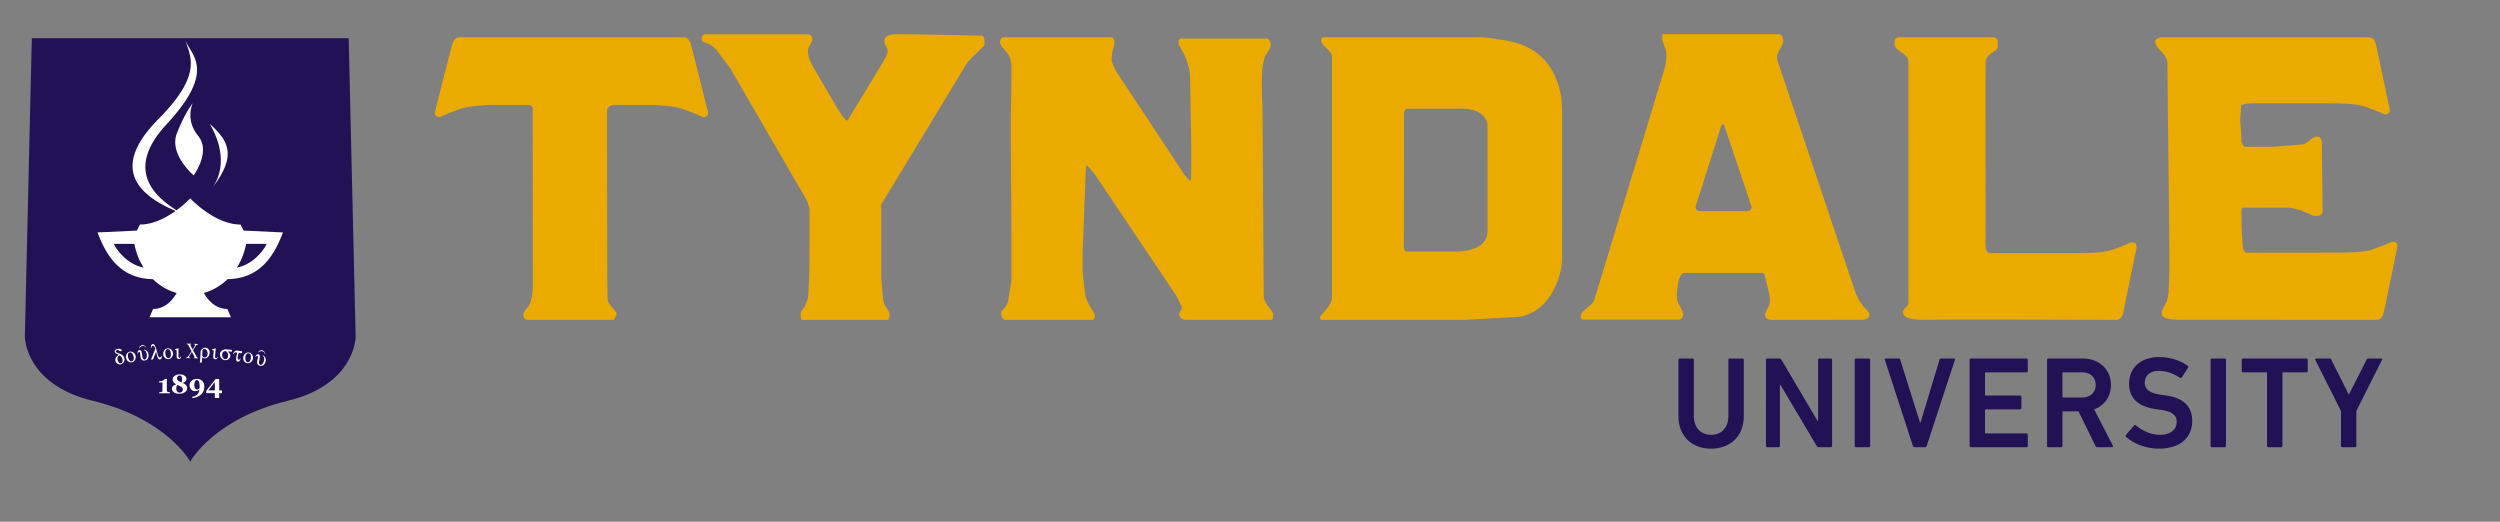<svg aria-hidden="true" height="168" viewBox="0 0 805 168" width="805" xmlns="http://www.w3.org/2000/svg"><rect x="0" y="0" width="805" height="168" fill="#808080" stroke="none"/><path d="M227.978 36.17c.1.56-.131 1.182-.762 1.413-.533.2-.895.17-1.427-.142-.738-.42-5.864-2.337-5.864-2.337-3.026-1.038-8.161-1.326-11.837-1.326l-10.428.03c-.203 0-1.071.085-1.573.546-.5.466-.614.932-.614 1.138 0 0-.027 59.373.176 60.812.206 2.046 2.898 3.71 2.898 4.738 0 .41-.634 1.756-1.044 1.958h-27.88c-.616 0-1.117-.933-1.117-1.547 0-1.232 1.23-2.048 1.845-3.076.815-1.639 1.223-4.095 1.223-5.732 0-.616-.034-55.139-.034-57.391 0-.208.127-1.404-1.438-1.446l-10.177-.03c-3.685 0-8.816.288-11.843 1.326 0 0-5.133 1.917-5.875 2.337-.532.312-.897.342-1.431.142-.622-.23-.855-.853-.753-1.412 0 0 5.364-21.407 5.74-22.367.78-2.013 1.974-1.735 3.3-1.795 4.784-.012 65.18-.012 69.961 0 1.323.06 2.518-.218 3.296 1.795.37.96 5.658 22.367 5.658 22.367zM317 14.576c-.635.62-3.58 3.509-4.212 4.13-.209.207-.841 1.03-1.055 1.03l-27.962 46.077V89.57c0 .205.413 5.165.615 7.022.21 2.069 2.048 3.1 2.048 4.963 0 .41-.205 1.445-.615 1.445h-27.413c-.612 0-.612-1.445-.612-1.86 0-1.24 1.02-1.65 1.427-2.686.413-.827.821-1.862 1.027-2.893.41-6.406.41-11.775.41-18.389V67.26c-.205-1.037-.82-2.891-1.437-3.716l-23.95-41.327c-.214-.201-1.265-1.858-1.686-2.269-.422-.621-2.527-3.302-2.737-3.723-1.264-1.44-2.318-2.06-4.214-2.68-.634-.209-.634-.62-.634-1.035v-.616c0-.207.634-.832.634-.832h33.704c.632 0 1.261.832 1.261 1.448 0 1.446-1.474 2.275-1.474 3.922 0 1.453.633 3.102 1.265 4.343l8.428 14.462c.207.206 1.264 1.86 1.47 2.273.206.208 1.265 1.24 1.265 1.24h.423l.84-1.446 10.533-17.356c.422-.826 1.479-2.275 1.479-3.516 0-1.027-1.057-1.856-1.057-3.305 0-2.68 5.053-2.065 6.743-2.065h3.37c3.157 0 18.326.412 21.48.412.636.623.636 1.242.636 2.07zm89.521 19.307.401 61.349c0 2.861 3.078 4.494 3.078 6.338 0 .818-.21 1.431-.82 1.431h-27.22c-1.018 0-2.248-.614-2.248-1.84 0-.819.817-1.228.817-2.047 0-.408 0-.614-.41-1.02-.2-.823-1.224-2.456-1.224-2.66L353.109 56.99c-.62-1.019-2.251-2.862-3.277-3.88l-.203 1.427-1.027 26.789v5.518c0 1.225.615 6.75.82 7.977.41 2.249 1.844 4.293 3.067 6.34v.41c0 .817 0 1.43-.817 1.43H323.84c-1.016 0-1.432-1.025-1.432-1.84v-.819c.82-.816 2.252-2.454 2.252-3.683l1.027-6.337V77.644c0-12.47-.208-24.947-.208-37.424 0-5.111.208-10.02.208-14.926v-3.888c0-1.428-.416-2.863-1.027-3.879-.82-1.435-2.66-2.456-2.66-4.093 0-.611.408-1.434 1.228-1.434h34.585c.82 0 1.025 1.025 1.025 1.637 0 1.636-.82 2.864-.82 4.5 0 .616-.205 1.43.205 2.249.205.816 1.432 3.068 1.636 3.27l20.67 31.287c0 .206 1.227 1.84 1.639 2.254l1.021 1.022h.206c.201-1.842.201-4.496.201-6.336v-4.71c0-3.27-.407-19.218-.407-22.697-.21-3.89-1.841-7.161-3.684-10.226v-1.224c0-.202.614-.617.614-.617h27.625c1.021 0 1.435 1.23 1.435 2.05 0 1.227-1.435 2.857-1.845 3.678 0 .202-.203.408-.203.617-.82 2.86-.82 5.932-.82 8.995 0 2.043 0 4.09.209 6.135zM503 82.96c0 6.748-4.093 15.746-10.85 18.2-1.636.816-3.886 1.024-5.732 1.024l-14.736.817h-46.069c-.41 0-.613-.614-.613-.817 0-.822 3.893-3.477 3.893-6.546V18.136c0-1.837-3.483-3.273-3.483-5.111 0-.202.203-1.025.407-1.025h51.186c2.251 0 6.345.823 8.8 1.23 9.835 1.84 15.36 8.384 16.999 18.404 0 .818.198 3.681.198 4.295V82.96zm-24-8.508-.023-34.342c-.406-3.268-3.971-5.109-7.68-5.109h-17.834c-1.013 0-1.43.753-1.365 1.841 0 3.359-.054 39.245-.054 39.245 0 2.584-.367 5.057 1.013 4.908h16.011c4.053 0 9.932-1.434 9.932-6.543zm123 26.698c0 .825-.62 1.888-2.454 1.828h-1.998c-7.569 0-15.13.023-22.695.023h-3.78c-.896 0-2.1.037-2.67-1.026v-.62c0-1.026.977-2.2 1.334-3.192.364-.985 0-3.287 0-3.287l-1.56-6.58s-.218-.21-.438-.21c0-.206-.674-.206-.674-.206h-24.688c-2.228 0-2.45 6.788-2.45 7.821 0 2.05 2.005 3.698 2.005 5.753 0 .617-.447 1.438-1.338 1.438H509.67c-.67 0-.67-.821-.67-1.03 0-2.053 3.783-3.082 4.453-5.546l22.47-74.009c.444-1.649.667-3.293.667-4.731 0-2.056-1.339-3.493-1.339-5.547V11h37.6c1.11 0 1.335 1.436 1.335 2.052 0 2.06-1.997 3.293-1.997 5.549v.411l25.36 75.452s.218.821.442.821c.221.617.888 1.846.888 1.846.225.413 2.229 2.789 2.45 2.988.445.413.671.623.671 1.03zm-39.577-33.151s2.064 0 1.47-1.818l-8.548-25.373s-.594-1.815-1.188 0l-8.078 25.38S545.486 68 547.547 68zm125.556 11.747-4.438 21.517c-.172.594-.874 1.738-2.115 1.738-10.324 0-51.874-.217-61.31-.02h-1.214c-1.23 0-6.156 0-6.156-2.454 0-1.226 1.776-1.84 1.776-2.865l-.01-77.681c0-3.072-4.512-3.27-4.512-5.933 0-.818.204-2.047 1.436-2.047h30.59c.408 0 1.234.618 1.234 1.229v2.047c0 1.23-3.702 1.837-3.902 4.704 0 3.164-.037 55.35-.037 58.449 0 2.53.672 3.072 1.491 3.072h27.384c3.687 0 8.833-.028 11.813-1.027 0 0 4.321-1.466 5.77-2.263 1.911-.695 2.324.8 2.201 1.534zm84.008-.47s-4.264 21.062-4.587 21.988c-.68 1.947-1.899 1.675-3.221 1.737-3.9.006-63.588-.032-63.588-.032-.815 0-4.535-.318-4.535-1.756 0-1.638.826-2.455 1.647-4.096.208-.812.41-2.041.62-3.072 0-1.022.202-5.73.202-6.96v-6.347c0-9.213-.614-51.363-.614-60.582-.208-3.274-3.911-4.093-3.911-6.755 0-.825.904-1.193 1.726-1.4 4.563 0 62.145-.003 65.962.008 1.326.058 2.54-.211 3.22 1.733.333.922 4.591 21.6 4.591 21.6.07.543-.194 1.138-.833 1.366-.545.185-.915.156-1.424-.142-.723-.41-5.79-2.262-5.79-2.262-2.984-1-8.138-1.027-11.838-1.027h-23.585l-2.206.057-1.754.361c-.61 0-.522 1.788-.522 1.992 0 .41-.201 2.46-.201 2.867 0 .616.2 2.663.2 2.864 0 .617.206 3.688.206 4.506.206.208.618 1.133 1.03 1.344h9.25c1.437-.21 8.219-.62 9.653-.824 1.65-.406 2.679-2.461 4.32-2.461 1.644 0 1.644 1.641 1.644 2.871 0 7.378.206 12.856.206 20.226v1.433c-.614.822-.827 1.024-1.85 1.024h-1.023c-.618-.41-3.498-1.432-4.118-1.844-.817-.203-3.289-.82-3.905-.82h-14.795l-.412.41v3.212c0 3.073.206 5.324.412 8.606 0 1.024.478 2.256 1.301 2.256 1.976 0 28.64-.015 28.64-.015 3.703 0 8.857-.03 11.844-1.025 0 0 5.058-1.858 5.779-2.268.514-.293.885-.327 1.43-.137.64.224.905.822.83 1.365z" fill="#eaaa00"/><path d="m114.517 108.373-2.245-96.079H10.247L8 108.373s-.073 15.375 21.93 20.703c23.89 5.79 31.328 19.56 31.328 19.56s7.44-13.77 31.329-19.56c22.004-5.328 21.93-20.703 21.93-20.703" fill="#215"/><path d="M54.7 126.308a3.25 3.25 0 0 1-.376-.049 1.633 1.633 0 0 1-.36-.089.418.418 0 0 1-.186-.171.476.476 0 0 1-.064-.256v-2.441c.003-.428.015-.855.036-1.282h-.729c-.057.077-.118.15-.184.221a1.479 1.479 0 0 1-.293.241c-.114.073-.263.14-.438.19a2.162 2.162 0 0 1-.627.082h-.229v.394h1.053v2.637a.495.495 0 0 1-.071.277.399.399 0 0 1-.195.14c-.066.021-.19.045-.373.066a5.204 5.204 0 0 1-.395.04v.318H54.7zm5.21-2.294c-.238-.276-.619-.513-1.155-.703.425-.129.747-.299.957-.514.215-.215.323-.48.323-.8 0-.407-.196-.752-.591-1.03-.394-.277-.904-.415-1.535-.415-.653 0-1.203.157-1.644.469-.44.315-.663.703-.663 1.167 0 .337.101.644.307.917.203.277.506.505.903.682-.499.118-.866.294-1.096.523-.231.234-.346.525-.346.884 0 .465.215.843.648 1.14.434.301.999.447 1.701.447.785 0 1.407-.173 1.864-.522.455-.348.687-.776.687-1.285 0-.36-.12-.679-.36-.96zm-1.317-1.361c-.032.199-.079.37-.14.507a24.699 24.699 0 0 0-.567-.277 3.118 3.118 0 0 1-.49-.283 1.046 1.046 0 0 1-.298-.324.968.968 0 0 1-.103-.46c0-.263.08-.48.236-.647a.782.782 0 0 1 .599-.257c.255 0 .451.101.594.301.144.197.216.457.216.778 0 .237-.017.457-.047.662zm.003 3.478c-.182.189-.434.283-.757.283a.98.98 0 0 1-.78-.345c-.199-.231-.293-.551-.293-.956 0-.244.031-.471.102-.688.068-.216.148-.38.24-.489.218.109.448.22.685.323.242.107.439.206.597.308.153.101.275.218.36.347a.885.885 0 0 1 .123.48c0 .306-.091.549-.277.737zm6.55-3.44c-.427-.452-1.008-.682-1.738-.682-.676 0-1.237.195-1.685.578-.45.386-.674.87-.674 1.457 0 .274.043.528.13.761.091.234.211.438.362.601.314.337.754.529 1.215.528.286 0 .542-.032.771-.101.23-.069.465-.209.708-.421a4.456 4.456 0 0 1-.172.719c-.08.236-.196.458-.344.659-.15.211-.336.392-.552.535a2.948 2.948 0 0 1-.848.375l-.443.075.097.412c1.18-.154 2.114-.554 2.796-1.195.681-.644 1.024-1.469 1.024-2.478 0-.765-.216-1.373-.647-1.823zm-.878 2.185-.001.074c-.119.174-.245.293-.381.358-.14.064-.293.096-.447.094-.252 0-.46-.13-.617-.392-.154-.266-.234-.618-.234-1.062 0-.509.076-.896.231-1.164.155-.271.351-.407.602-.407.253 0 .461.175.621.53.158.355.24.866.24 1.53 0 .054 0 .108-.006.163-.003.057-.003.101-.003.14 0 .06-.001.101-.005.136zm7.2.832h-.894v-3.671h-1.16l-2.99 3.784v.764h2.754v1.576h1.396v-1.576h.894zm-4.401 0 2.111-2.678v2.678zm-28.569-11.281c-.424.191-.727.551-.676 1.142.019.244.105.775.462 1.18.237.265.506.24.64.208a.676.676 0 0 0 .463-.39c.127-.282.129-.8-.113-1.32a2.02 2.02 0 0 0-.776-.82m.673-1.47a.284.284 0 0 1-.037.051c-.178.194-.425.114-.676-.063-.251-.166-.316-.23-.54-.247-.333-.041-.499.12-.586.259-.065.102-.076.296.112.451a.66.66 0 0 0 .035.024c.385.256.991.437 1.09.471.132.048.678.25 1.026.621.411.437.749 1.322.207 2.134-.134.192-.373.431-.58.538-.298.15-.68.198-.924.13-.492-.139-.696-.36-.862-.573a1.49 1.49 0 0 1-.202-1.428c.22-.646.902-.974 1.016-1.047l-.597-.355-.309-.182a.836.836 0 0 1-.317-.341c-.223-.407.041-.618.164-.755.255-.293 1.036-.327 1.137-.327.241.005.564.082.706.187.15.12.247.297.137.451zm3.813 2.946c.197-.45.068-1.674-.507-2.206-.593-.501-1.157-.106-1.26.338-.145.58.044 1.439.456 1.964.334.419 1.024.551 1.311-.096m-2.163-1.993c.338-.56 1.101-.917 1.912-.534 1.003.461 1.279 1.836.589 2.742-.35.477-1.005.689-1.669.486-1.09-.511-1.365-1.802-.832-2.694zm6.107-2.252.04.044c.104.114.125.21.149.323l-.018.041a.463.463 0 0 0-.044-.087l-.004.007a.333.333 0 0 0-.018-.04 2.236 2.236 0 0 0-.146-.175 1.06 1.06 0 0 0-.424-.294 1.18 1.18 0 0 0-.529-.069 1.17 1.17 0 0 0-.341.079c-.21.096-.394.238-.542.415a.631.631 0 0 0-.082.142.658.658 0 0 0-.03.128l-.008-.008a.757.757 0 0 0-.015.091l-.105-.104c-.012-.126.061-.299.113-.386.114-.178.204-.309.396-.436.193-.124.391-.19.592-.207.207-.016.374.059.582.165.108.058.297.223.434.371zm-2.652 2.143-.051.005c.039-.201.08-.509.202-.755.097-.199.358-.32.541-.322.249.006.47.161.561.393.129.463.267 1.358.313 1.75.041.411.236.641.341.728.126.116.33.307.683.067.175-.121.271-.31.343-.612.086-.33.117-.87-.04-1.416-.19-.659-.604-.821-.821-.924l.009-.04-.006-.003.026-.117c.95.249 1.271.769 1.407 1.317.116.434.079.927-.045 1.275-.155.443-.423.665-.692.796-.289.138-.644.205-.943.132-.347-.076-.485-.308-.531-.361-.163-.188-.277-.437-.326-.825-.061-.502-.128-1.26-.251-1.497a.27.27 0 0 0-.036-.047c-.084-.062-.214-.069-.356.06-.095.082-.114.202-.189.405l-.144.014zm4.345-1.83-.05.003c.003-.17.025-.492.131-.779.238-.634.9-.401 1.147.01.02.03.036.06.051.092.203.45.357.922.487 1.38.196.683.339 1.334.507 1.835l.021.059c.069.201.186.371.304.444.135.093.287.122.44.052.253-.125.246-.425.275-.527l.126-.006v.017l.038-.002c-.007.245.016.519-.115.788-.115.235-.33.389-.541.389-.25 0-.491-.195-.611-.426-.133-.265-.429-1.299-.56-2.057h-.007l-.985 2.46-.022.001-.014.034-.618.037 1.365-3.407c-.108-.37-.214-.703-.344-.872a.323.323 0 0 0-.063-.056.445.445 0 0 0-.54-.03c-.263.157-.245.37-.296.569l-.127.007v-.015zm6.225 3.001c.261-.423.299-1.652-.192-2.257-.525-.574-1.133-.264-1.3.158-.222.553-.154 1.436.179 2.011.278.463.939.688 1.313.088m-1.868-2.274c.414-.507 1.215-.757 1.969-.268.93.595 1.012 1.997.204 2.795-.412.432-1.088.546-1.716.252-1.012-.651-1.106-1.972-.457-2.779zm4.537 2.286a.545.545 0 0 0 .061.107c.113.152.176.177.337.13.222-.059.23-.346.265-.438h.123l-.003.013h.05c-.035.171-.116.842-.825.793a.69.69 0 0 1-.645-.617l.008-1.606c.002-.291-.038-.476-.102-.592-.125-.194-.323-.158-.455-.16v-.036l-.044.001.002-.137c.62-.119.835-.226 1.192-.354l-.011 2.481c-.004.137-.006.28.047.415zm4.96-3.149.076-.127c.177-.277.284-.493.29-.622.006-.117-.096-.167-.329-.177l.005-.171h.009l.001-.035c.215.016.437.027.643.035.204.006.405 0 .602.005l-.007.17h-.03l-.003.036c-.29-.007-.448.088-.617.31-.047.064-.093.13-.136.197l-.82 1.314 1.045 1.888c.086.162.185.315.297.46.07.078.105.08.211.083l-.002.038.037.002-.007.172c-.26-.006-.523-.033-.78-.038-.182-.009-.372-.005-.56-.005l.001-.037h-.01l.004-.172c.049 0 .301.007.303-.076a.33.33 0 0 0-.032-.114 1.844 1.844 0 0 0-.048-.103l-.824-1.571-.34.56-.369.613c-.058.101-.234.368-.238.508-.008.138.23.142.389.147l-.007.171h-.008l-.002.037c-.201-.005-.415-.025-.615-.033-.213-.005-.429-.004-.647-.005l.005-.175.035.002.001-.034a.66.66 0 0 0 .244-.023.488.488 0 0 0 .224-.147 3.39 3.39 0 0 0 .336-.464l.869-1.383-1.052-1.932a.957.957 0 0 0-.085-.128.522.522 0 0 0-.381-.172l.001-.035a.643.643 0 0 0-.034-.002l.005-.169c.268.014.559.031.828.037.193.004.411 0 .608.006v.035h.008l-.002.169c-.26-.007-.281.044-.281.129-.002.021-.006.06.036.17.02.046.048.105.086.178l.631 1.191.435-.713zm2.656 2.637c-.007.135.245.678.807.636a.783.783 0 0 0 .549-.236c.163-.156.289-.418.342-.712a1.85 1.85 0 0 0-.128-1.087c-.118-.265-.363-.605-.78-.706-.187-.053-.339-.017-.449.069a.723.723 0 0 0-.291.583zm-.204 2.26-.01.031-.585-.034c.034-.171.105-.375.117-.575l.14-2.82c.024-.408.202-.904.933-1.246.195-.095.408-.178.882-.075.401.08.68.359.808.553.267.383.289.704.285 1.064 0 .236-.095.673-.328 1.045-.241.376-.577.593-.799.662-.287.098-.513.104-.756.023-.31-.104-.435-.26-.498-.36l-.062.982c-.019.261-.031.491-.113.75zm4.366-1.634a.51.51 0 0 0 .038.07c.097.163.16.192.325.16.222-.041.252-.327.294-.418l.123.008-.004.017.048.003c-.05.165-.178.831-.873.728a.69.69 0 0 1-.591-.672l.127-1.598c.02-.236.005-.405-.03-.525-.099-.283-.329-.255-.477-.266l.004-.038-.034-.001.011-.136c.621-.073.842-.166 1.21-.262l-.203 2.473c-.009.15-.026.306.032.457zm3.552-2.005c-.198-.016-.567-.082-.919.183-.341.26-.393.752-.389.904-.008.59.222 1.015.457 1.243.157.142.342.306.78.225.287-.058.474-.357.552-.54.16-.356.177-.849.071-1.166-.099-.312-.235-.525-.552-.849m.378.033c.345.158.765.705.875 1.037.087.248.09.553-.059.905-.093.227-.482.826-1.239.881-.235.012-.702.086-1.178-.264-.566-.412-.766-1.09-.789-1.43-.043-.616.162-.883.339-1.116.221-.291.655-.461.812-.516.264-.089.626-.152.989-.123l1.73.154-.053.575-.032-.003-.002.021zm4.616.598-.003.023-.998-.142-.282 1.292-.027.126c-.058.256-.028.447.045.57.058.105.12.244.337.234.255-.015.295-.212.388-.457l.118.017-.002.013.027.004c-.061.379-.127.795-.57.983a.575.575 0 0 1-.618-.089c-.101-.095-.289-.374-.227-.946.073-.644.3-1.441.393-1.798l-.577-.08c-.245-.037-.521.323-.635.544l-.116-.017.003-.007-.052-.006c.217-.501.347-.691.592-.9.196-.162.499-.229.747-.193l1.578.223-.084.611zm2.537 2.694c.334-.361.625-1.556.267-2.253-.394-.667-1.051-.484-1.308-.103-.329.491-.44 1.373-.232 2.004.178.507.783.864 1.273.352m-1.368-2.61c.511-.408 1.346-.488 1.979.143.789.774.583 2.161-.368 2.781-.493.334-1.18.307-1.73-.11-.861-.841-.682-2.152.119-2.814zm6.337.198-.014.013c-.006-.089-.037-.165-.103-.307a.902.902 0 0 0-.123-.204 1.219 1.219 0 0 0-1.148-.424c-.158.03-.31.084-.451.16a.62.62 0 0 0-.232.254l-.008-.014a.793.793 0 0 0-.03.057l-.064-.131c.03-.125.149-.257.229-.321.162-.129.288-.221.509-.271.218-.044.427-.039.624.008.197.051.333.184.495.354.096.099.241.347.326.539a.632.632 0 0 1 .035.35l-.032.031a.462.462 0 0 0-.013-.094zm-3.073.877-.057-.013c.104-.181.239-.46.436-.648.162-.156.444-.187.618-.129a.63.63 0 0 1 .354.324c.04.074.06.149.055.212-.025.479-.181 1.373-.268 1.76-.091.407.02.687.088.804.081.14.213.393.627.279.207-.062.355-.206.519-.469.189-.287.395-.786.425-1.353.031-.687-.308-.972-.482-1.14l.016-.025a2.668 2.668 0 0 1-.005-.004l.062-.101c.821.54.956 1.133.909 1.695-.033.432-.19.846-.453 1.191-.29.365-.616.487-.916.523-.315.038-.674-.015-.931-.177-.308-.183-.363-.446-.39-.515-.097-.222-.122-.498-.043-.879.105-.492.282-1.229.241-1.493a.225.225 0 0 0-.053-.113c-.068-.05-.173-.068-.309-.01-.121.046-.178.153-.309.322l-.138-.033zm-21.01-50.998c.636.668 8.192 8.42 16.186 8.42l.988 1.946 12.68.594c-2.888 7.757-7.54 14.887-17.832 15.041-2.163 2.107-4.768 3.654-7.638 4.447 1.209 2.149 3.604 5.147 7.566 5.147l1.175 2.683H48.131l1.174-2.683c3.961 0 6.359-2.998 7.572-5.147-2.873-.793-5.478-2.34-7.643-4.447-10.293-.154-14.944-7.284-17.833-15.041l12.677-.594.994-1.946c7.99 0 15.549-7.756 16.183-8.42zm24.585 14.648h-6.598a21.912 21.912 0 0 1-2.985 7.662c2.247-.496 4.379-1.569 6.308-3.36 1.33-1.233 2.657-2.897 3.275-4.302zm-42.578 0H36.67c.62 1.405 1.945 3.069 3.277 4.302 1.929 1.791 4.06 2.864 6.304 3.36a21.985 21.985 0 0 1-2.982-7.662zm24.256-38.674c5.651 9.675 3.567 16.891.848 20.6 7.909-10.296 5.368-14.983-.848-20.6zM62.36 56.473s-8.07-6.802-5.38-13.605c2.692-6.8 5.066-9.634 5.066-9.634s-2.529 5.244 1.744 10.486c4.278 5.244-1.583 12.896-1.43 12.753zm-2.767-43.88c1.418 5.028 10.695 9.446-5.939 27.401-10.08 10.88-9.018 20.114 3.188 27.702l-.292.213c-16.408-6.883-18.252-16.74-5.533-29.57 14.517-14.642 10.129-20.236 8.576-25.746z" fill="#fff"/><path d="M550.959 140.01c-3.234 0-5.544-2.184-5.544-6.132V115.86c0-.252-.168-.42-.42-.42h-4.116c-.252 0-.42.168-.42.42v18.102c0 6.636 4.494 10.5 10.5 10.5 6.048 0 10.542-3.864 10.542-10.5V115.86c0-.252-.168-.42-.42-.42h-4.116c-.252 0-.42.168-.42.42v18.018c0 3.948-2.31 6.132-5.586 6.132zm17.674 3.57c0 .252.168.42.42.42h3.654c.252 0 .42-.168.42-.42v-19.656h.168l11.676 19.656c.168.294.378.42.714.42h3.822c.252 0 .42-.168.42-.42v-27.72c0-.252-.168-.42-.42-.42h-3.654c-.252 0-.42.168-.42.42v19.698h-.168l-11.634-19.698c-.168-.294-.378-.42-.714-.42h-3.864c-.252 0-.42.168-.42.42zm28.594 0c0 .252.168.42.42.42h4.116c.252 0 .42-.168.42-.42v-27.72c0-.252-.168-.42-.42-.42h-4.116c-.252 0-.42.168-.42.42zm22.672.42c.252 0 .42-.168.504-.42l9.072-27.72c.084-.252-.084-.42-.336-.42h-4.074c-.294 0-.462.126-.546.42l-6.132 20.244h-.126l-6.384-20.244c-.084-.294-.252-.42-.546-.42h-4.074c-.252 0-.42.168-.336.42l9.03 27.72c.084.252.252.42.504.42zm14.314-.42c0 .252.168.42.42.42h17.892c.252 0 .42-.168.42-.42v-3.612c0-.252-.168-.42-.42-.42h-13.104c-.168 0-.252-.084-.252-.252v-7.224c0-.168.084-.252.252-.252h11.046c.252 0 .42-.168.42-.42v-3.612c0-.252-.168-.42-.42-.42h-11.046c-.168 0-.252-.084-.252-.252v-6.972c0-.168.084-.252.252-.252h13.104c.252 0 .42-.168.42-.42v-3.612c0-.252-.168-.42-.42-.42h-17.892c-.252 0-.42.168-.42.42zm45.814.42c.294 0 .462-.252.294-.546l-6.006-11.634c3.276-1.218 5.418-4.116 5.418-7.854 0-5.04-3.864-8.526-9.114-8.526h-11.046c-.252 0-.42.168-.42.42v27.72c0 .252.168.42.42.42h4.116c.252 0 .42-.168.42-.42v-10.878c0-.168.084-.252.252-.252h4.914l5.46 11.13c.126.294.294.42.63.42zm-9.576-16.002h-6.09c-.168 0-.252-.084-.252-.252v-7.602c0-.168.084-.252.252-.252h6.09c2.604 0 4.368 1.596 4.368 4.074 0 2.436-1.764 4.032-4.368 4.032zm24.688 16.464c7.098 0 10.752-3.78 10.752-8.862 0-4.818-2.907-7.415-8.205-8.227l-1.833-.257c-3.864-.546-5.25-1.89-5.25-3.864 0-2.226 1.596-3.822 4.494-3.822 2.394 0 4.536.714 6.846 2.226.21.126.42.084.588-.126l2.016-3.108c.168-.252.126-.42-.084-.588-2.268-1.722-5.67-2.856-9.24-2.856-5.88 0-9.66 3.444-9.66 8.61 0 4.653 2.987 7.287 8.29 8.101l1.832.257c3.948.546 5.208 1.89 5.208 3.948 0 2.394-1.974 4.116-5.376 4.116-3.192 0-5.922-1.554-7.77-3.024-.168-.168-.42-.168-.588.042l-2.604 3.024c-.168.21-.084.462.084.63 2.226 2.1 6.3 3.78 10.5 3.78zm16.666-.882c0 .252.168.42.42.42h4.116c.252 0 .42-.168.42-.42v-27.72c0-.252-.168-.42-.42-.42h-4.116c-.252 0-.42.168-.42.42zm22.714.42c.252 0 .42-.168.42-.42v-23.436c0-.168.084-.252.252-.252h7.476c.252 0 .42-.168.42-.42v-3.612c0-.252-.168-.42-.42-.42h-20.412c-.252 0-.42.168-.42.42v3.612c0 .252.168.42.42.42h7.476c.168 0 .252.084.252.252v23.436c0 .252.168.42.42.42zm23.806 0h-4.116c-.252 0-.42-.168-.42-.42v-11.256l-8.274-16.464c-.084-.21.042-.42.336-.42h4.242a.59.59 0 0 1 .537.318l5.637 11.19h.126l5.628-11.088c.126-.294.294-.42.588-.42h4.074c.336 0 .42.21.336.42l-8.274 16.464v11.256c0 .252-.168.42-.42.42z" fill="#215"/></svg>